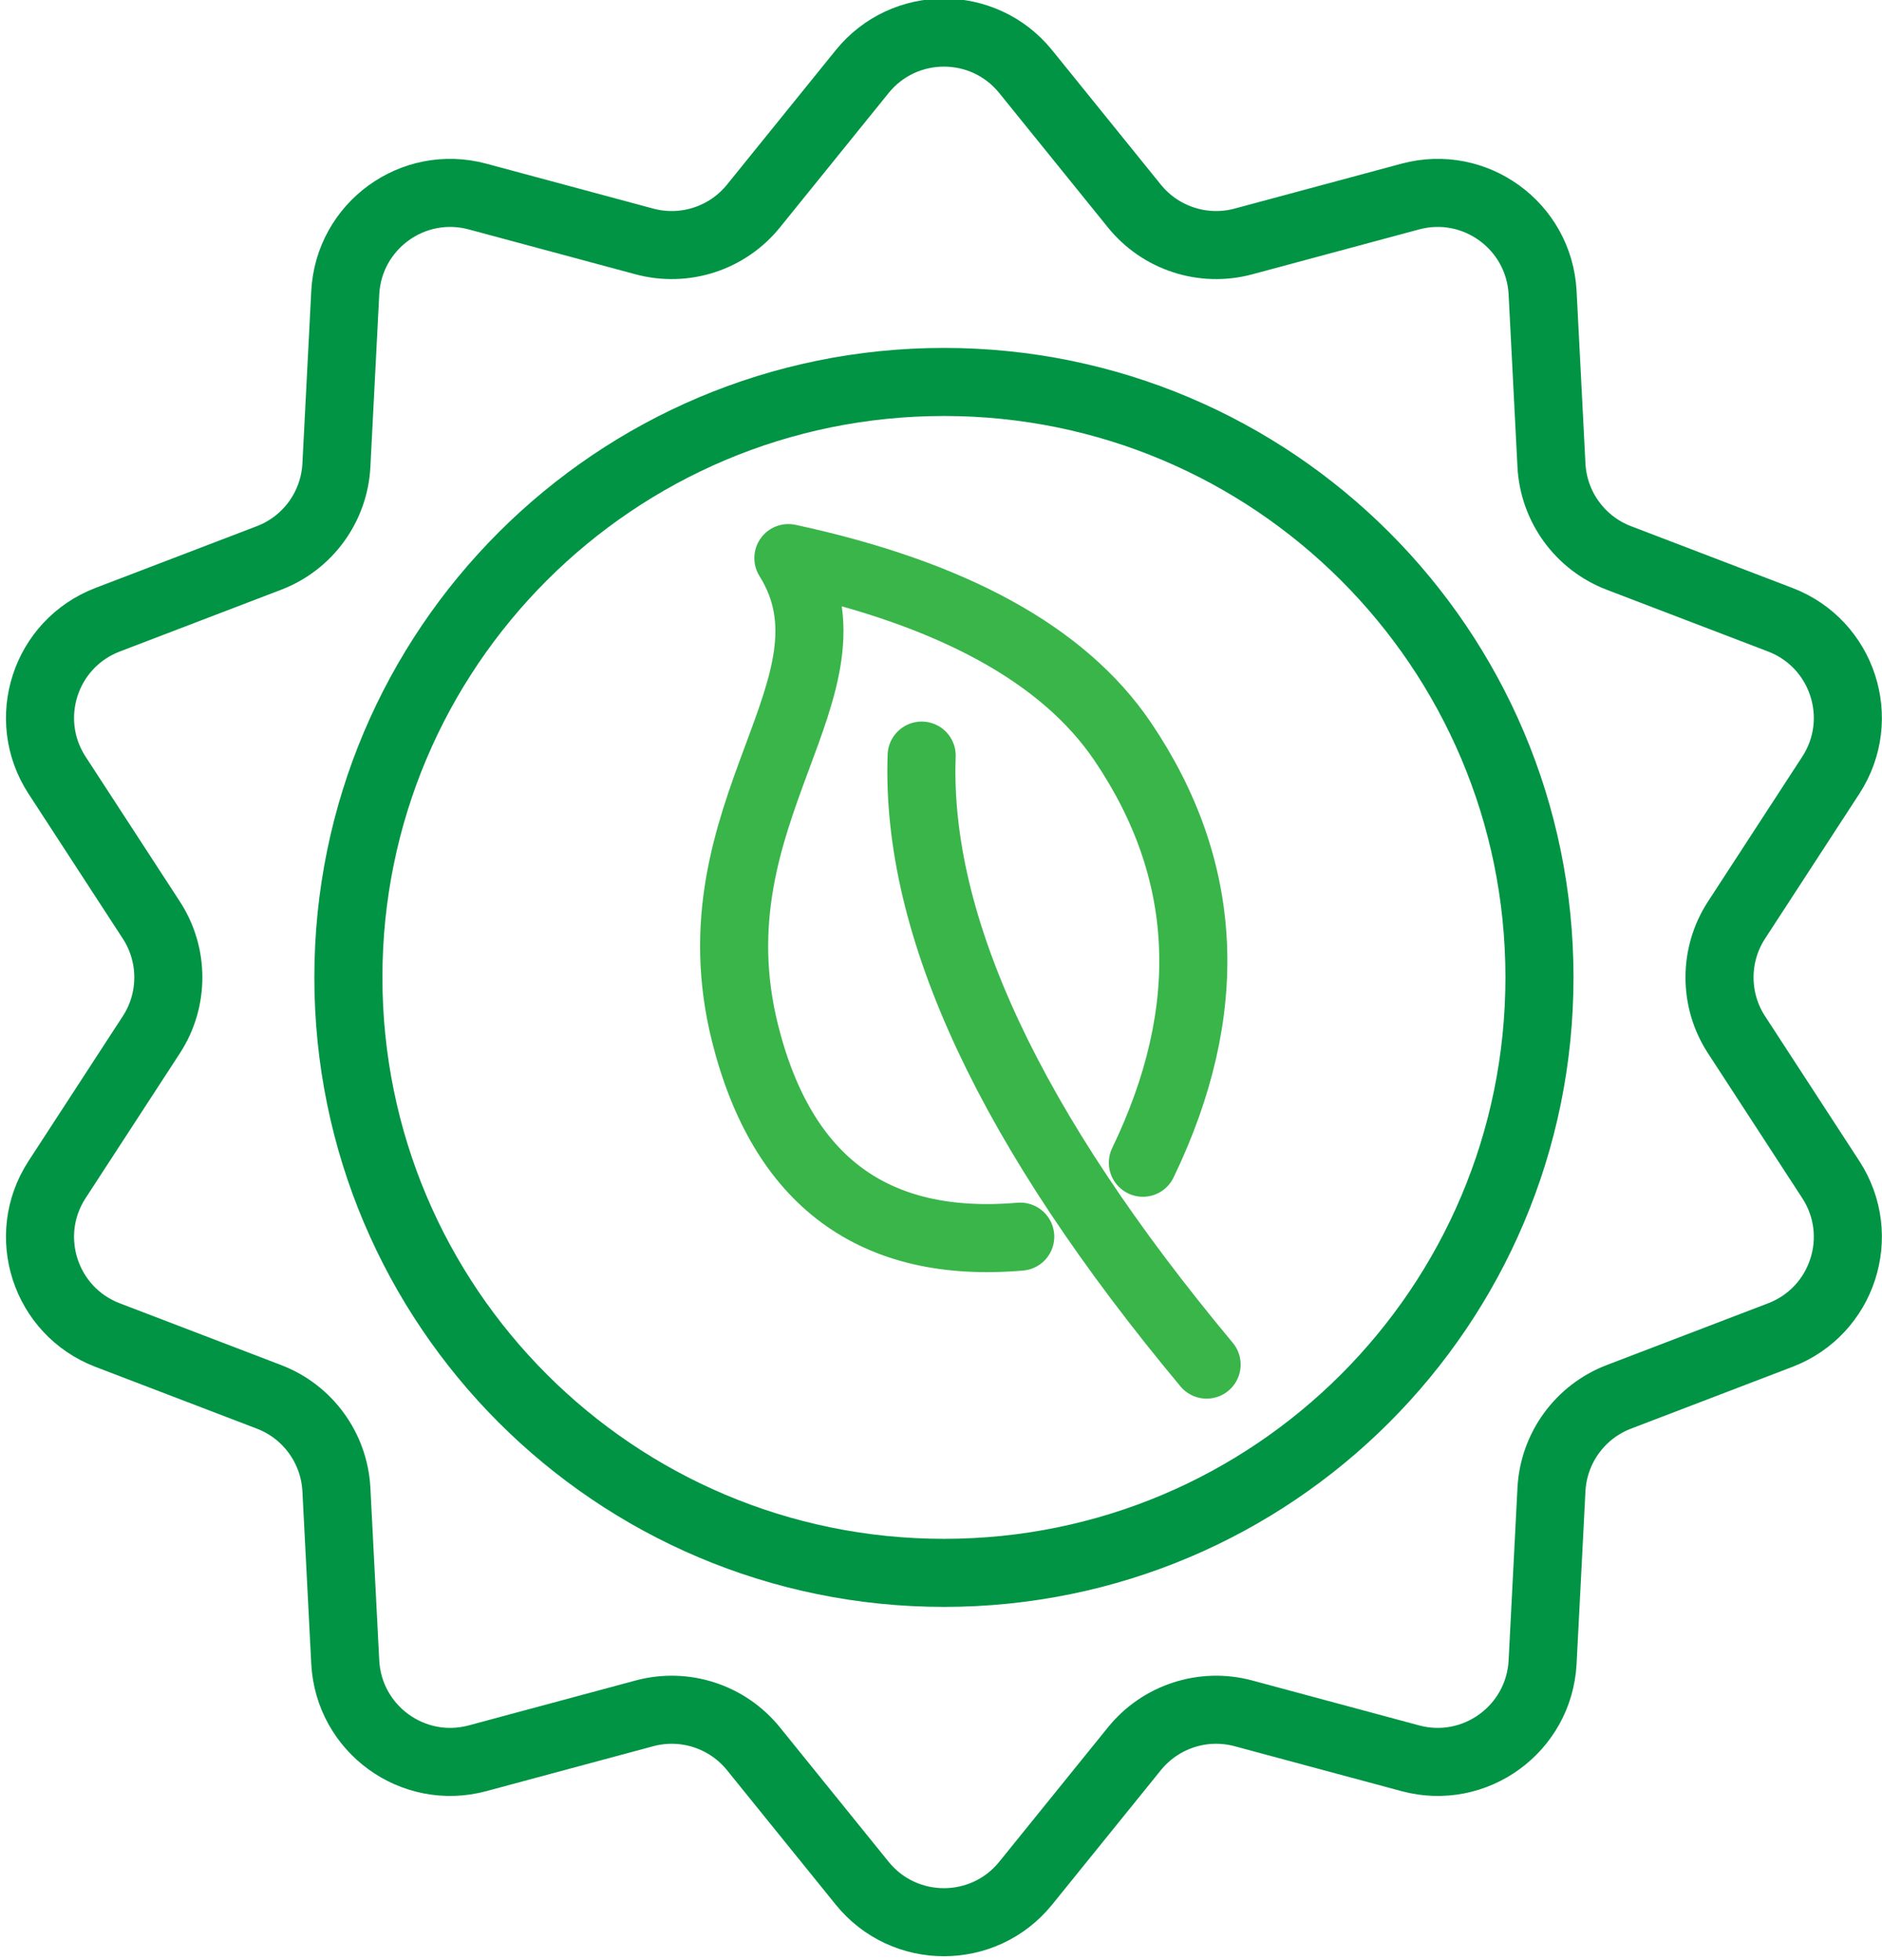 <svg version="1.2" baseProfile="tiny-ps" xmlns="http://www.w3.org/2000/svg" viewBox="0 0 138 144" width="96" height="100">
	<title>iStock-1216218408-ai</title>
	<style>
		tspan { white-space:pre }
		.shp0 { fill: none;stroke: #009444;stroke-linecap:square;stroke-width: 5 } 
		.shp1 { fill: none;stroke: #009444;stroke-linecap:round;stroke-linejoin:round;stroke-width: 5 } 
		.shp2 { fill: none;stroke: #39b54a;stroke-linecap:round;stroke-linejoin:round;stroke-width: 5 } 
		.shp3 { fill: none;stroke: #009444;stroke-width: 5 } 
	</style>
	<g id="Layer 1">
		<g id="&lt;Group&gt;">
			<path id="&lt;Path&gt;" class="shp0" d="M-127.13 296.8C-127.13 320.6 -146.42 339.88 -170.21 339.88C-194 339.88 -213.28 320.6 -213.28 296.8C-213.28 273.01 -194 253.73 -170.21 253.73C-146.42 253.73 -127.13 273.01 -127.13 296.8Z" />
			<path id="&lt;Path&gt;" class="shp0" d="M-120.57 334.91C-132.01 349.78 -149.99 359.37 -170.21 359.37C-204.76 359.37 -232.77 331.36 -232.77 296.8C-232.77 262.25 -204.76 234.24 -170.21 234.24C-155.09 234.24 -141.22 239.6 -130.41 248.52" />
			<g id="&lt;Group&gt;">
				<path id="&lt;Path&gt;" class="shp1" d="M-91.45 294.03C-102.94 268.25 -98.72 249.5 -78.8 237.76L-78.8 355.85L-90.71 355.85L-90.71 301.37L-83.88 296.8" />
				<g id="&lt;Group&gt;">
					<path id="&lt;Path&gt;" class="shp1" d="M-113.69 278.89C-118.62 276.63 -122.06 271.64 -122.06 265.86L-122.06 240.58" />
					<path id="&lt;Path&gt;" class="shp1" d="M-100.25 278.07C-100.91 278.53 -101.03 278.55 -101.77 278.89" />
					<path id="&lt;Path&gt;" class="shp1" d="M-101.77 280.12L-101.77 355.85L-113.69 355.85L-113.69 280.12" />
					<path id="&lt;Path&gt;" class="shp1" d="M-112.51 260.48L-112.51 240.58" />
					<path id="&lt;Path&gt;" class="shp1" d="M-102.96 260.48L-102.96 240.58" />
				</g>
			</g>
			<g id="&lt;Group&gt;">
				<path id="&lt;Path&gt;" class="shp2" d="M-152.82 302.72C-149.65 293.49 -152.53 286.48 -161.47 281.7C-174.89 274.52 -185.83 284.07 -192.82 276.82C-193.18 287.96 -191.04 296.13 -186.39 301.32C-179.51 309 -170.57 311.7 -159.56 309.42" />
				<path id="&lt;Path&gt;" class="shp2" d="M-182.24 288.6C-171.14 290.95 -159.58 300.35 -147.58 316.79" />
			</g>
		</g>
		<g id="&lt;Group&gt;">
			<path id="&lt;Path&gt;" class="shp3" d="M75.22 5.26L83.2 15.13C85.12 17.51 88.26 18.53 91.21 17.74L103.47 14.44C108.22 13.16 112.93 16.59 113.19 21.5L113.84 34.18C114 37.23 115.94 39.9 118.79 40.99L130.65 45.53C135.24 47.29 137.04 52.83 134.36 56.95L127.43 67.6C125.77 70.15 125.77 73.46 127.43 76.01L134.36 86.66C137.04 90.78 135.24 96.32 130.65 98.08L118.79 102.62C115.94 103.71 114 106.38 113.84 109.43L113.19 122.11C112.93 127.02 108.22 130.45 103.47 129.17L91.21 125.87C88.26 125.08 85.12 126.1 83.2 128.48L75.22 138.35C72.13 142.17 66.3 142.17 63.21 138.35L55.23 128.48C53.31 126.1 50.17 125.08 47.22 125.87L34.96 129.17C30.21 130.45 25.5 127.02 25.24 122.11L24.59 109.43C24.43 106.38 22.49 103.71 19.64 102.62L7.78 98.08C3.19 96.32 1.39 90.78 4.07 86.66L11 76.01C12.66 73.46 12.66 70.15 11 67.6L4.07 56.95C1.39 52.83 3.19 47.29 7.78 45.53L19.64 40.99C22.49 39.9 24.43 37.23 24.59 34.18L25.24 21.5C25.5 16.59 30.21 13.16 34.96 14.44L47.22 17.74C50.17 18.53 53.31 17.51 55.23 15.13L63.21 5.26C66.3 1.44 72.13 1.44 75.22 5.26Z" />
			<path id="&lt;Path&gt;" class="shp3" d="M112.96 71.8C112.96 95.97 93.38 115.55 69.22 115.55C45.05 115.55 25.47 95.97 25.47 71.8C25.47 47.64 45.05 28.06 69.22 28.06C93.38 28.06 112.96 47.64 112.96 71.8Z" />
			<path id="&lt;Path&gt;" class="shp2" d="M74.82 90.85C64.08 91.77 57.34 86.8 54.61 75.92C50.51 59.61 63.69 50.45 57.79 41C69.84 43.6 78.02 48.09 82.34 54.47C88.73 63.91 89.22 74.23 83.83 85.42" />
			<path id="&lt;Path&gt;" class="shp2" d="M67.58 55.51C67.12 68.04 74.1 82.96 88.51 100.25" />
		</g>
	</g>
</svg>